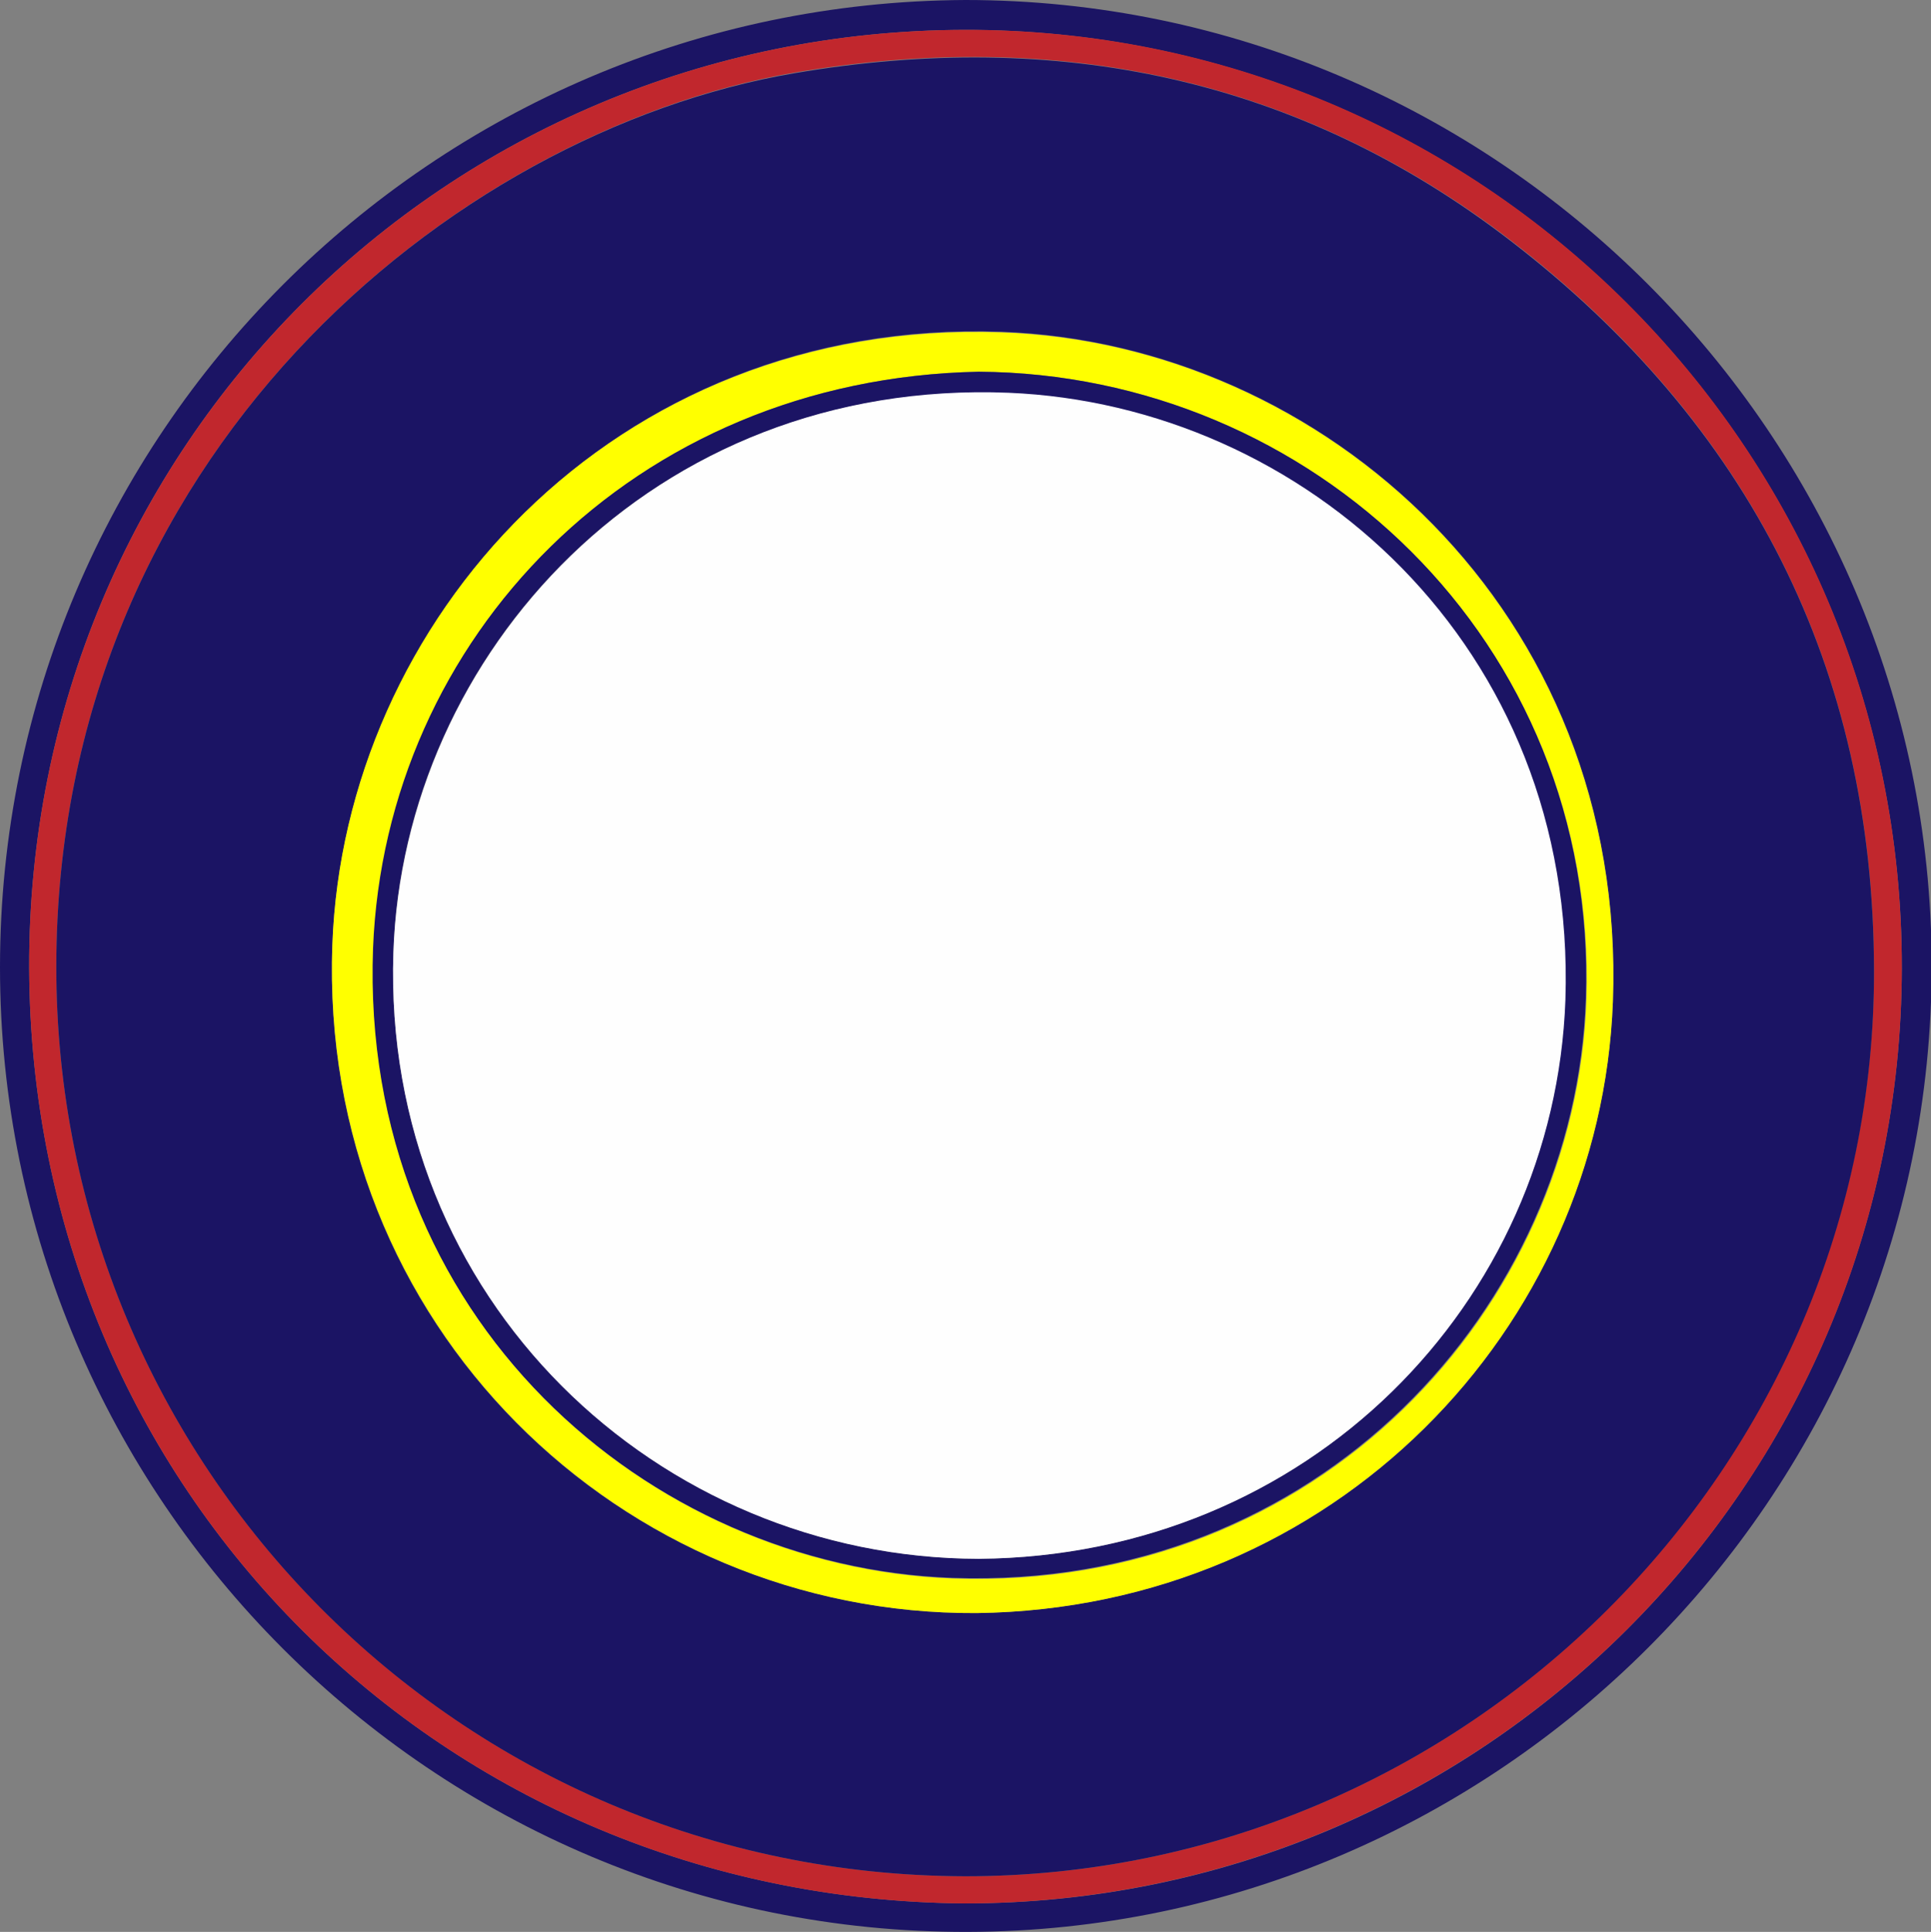 <?xml version="1.0" encoding="utf-8"?>
<!-- Generator: Adobe Illustrator 21.1.0, SVG Export Plug-In . SVG Version: 6.00 Build 0)  -->
<svg version="1.0" id="Layer_1" xmlns="http://www.w3.org/2000/svg" xmlns:xlink="http://www.w3.org/1999/xlink" x="0px" y="0px"
	 width="284.7px" height="284.8px" viewBox="0 0 284.7 284.8" enable-background="new 0 0 284.7 284.8" xml:space="preserve">
<rect x="0" y="0" width="284.7" height="284.8" fill="#808080" stroke="none"/>
<path fill="#1B1464" d="M142.3,0c78.4,0,142.4,64.2,142.5,142.2c0.1,78.7-64.3,142.4-142.1,142.6C63.8,285,0,220.8,0,142.6
	C0,64.1,63.7,0.4,142.3,0z M142.1,280.6c76.1,0.1,138.1-61.4,138.3-137.8C280.5,65.9,218.2,4.3,142.2,4.4
	C65.6,4.6,4.1,65.9,4.3,142.7C4.6,219.8,65.3,279.9,142.1,280.6z"/>
<path fill="#C1272D" d="M142.1,280.6C65.3,279.9,4.6,219.8,4.3,142.7C4.1,65.9,65.6,4.6,142.2,4.4c76-0.2,138.3,61.4,138.2,138.3
	C280.3,219.2,218.2,280.6,142.1,280.6z M142.3,276.6c73.7,0,134.1-60.3,134-133.7c-0.1-44.5-18.5-80.5-53.6-107.5
	c-31.3-24-66.9-31.3-105.6-24.7C66.2,19.5,8.4,67.7,8.3,142.4C8.2,215.9,67.6,276.4,142.3,276.6z"/>
<path fill="#1B1464" d="M142.3,276.6c-74.8-0.2-134.1-60.7-134-134.2C8.4,67.7,66.2,19.5,117.1,10.8c38.7-6.6,74.3,0.6,105.6,24.7
	c35.1,27,53.5,62.9,53.6,107.5C276.5,216.3,216,276.6,142.3,276.6z M144,237.8c52.8-0.7,92-41.9,93.8-90.2
	c2.1-57.7-42.9-97-90.2-98.7c-57.4-2-96.8,42.8-98.6,90.3C46.9,195.5,91.7,238.1,144,237.8z"/>
<path fill="#FFFF00" d="M144,237.8c-52.2,0.3-97-42.3-95-98.5c1.7-47.6,41.1-92.3,98.6-90.3c47.3,1.6,92.3,41,90.2,98.7
	C236,195.9,196.7,237.1,144,237.8z M144.3,54.8c-51,1-87.5,39.4-89.2,85.1c-2.1,54.5,40.5,91.2,85.4,92.8c54,1.9,91.9-40,93.4-85.4
	C235.6,94.4,193.2,55.1,144.3,54.8z"/>
<path fill="#1B1464" d="M144.3,54.8c48.9,0.3,91.3,39.6,89.5,92.4c-1.5,45.4-39.4,87.3-93.4,85.4c-44.9-1.6-87.4-38.3-85.4-92.8
	C56.8,94.2,93.3,55.8,144.3,54.8z M144.3,229.8c48.7-0.4,84.9-37.8,86.4-82.3c1.8-52.2-38.6-87.8-82.1-89.5
	C96.1,55.8,59.4,96.5,58,140.4C56.3,191.7,97.1,229.7,144.3,229.8z"/>
<path fill="#FEFEFE" d="M144.3,229.8c-47.2-0.1-88-38.1-86.3-89.4c1.5-43.9,38.1-84.6,90.7-82.5c43.5,1.8,83.8,37.3,82.1,89.5
	C229.2,192,193,229.4,144.3,229.8z"/>
</svg>
